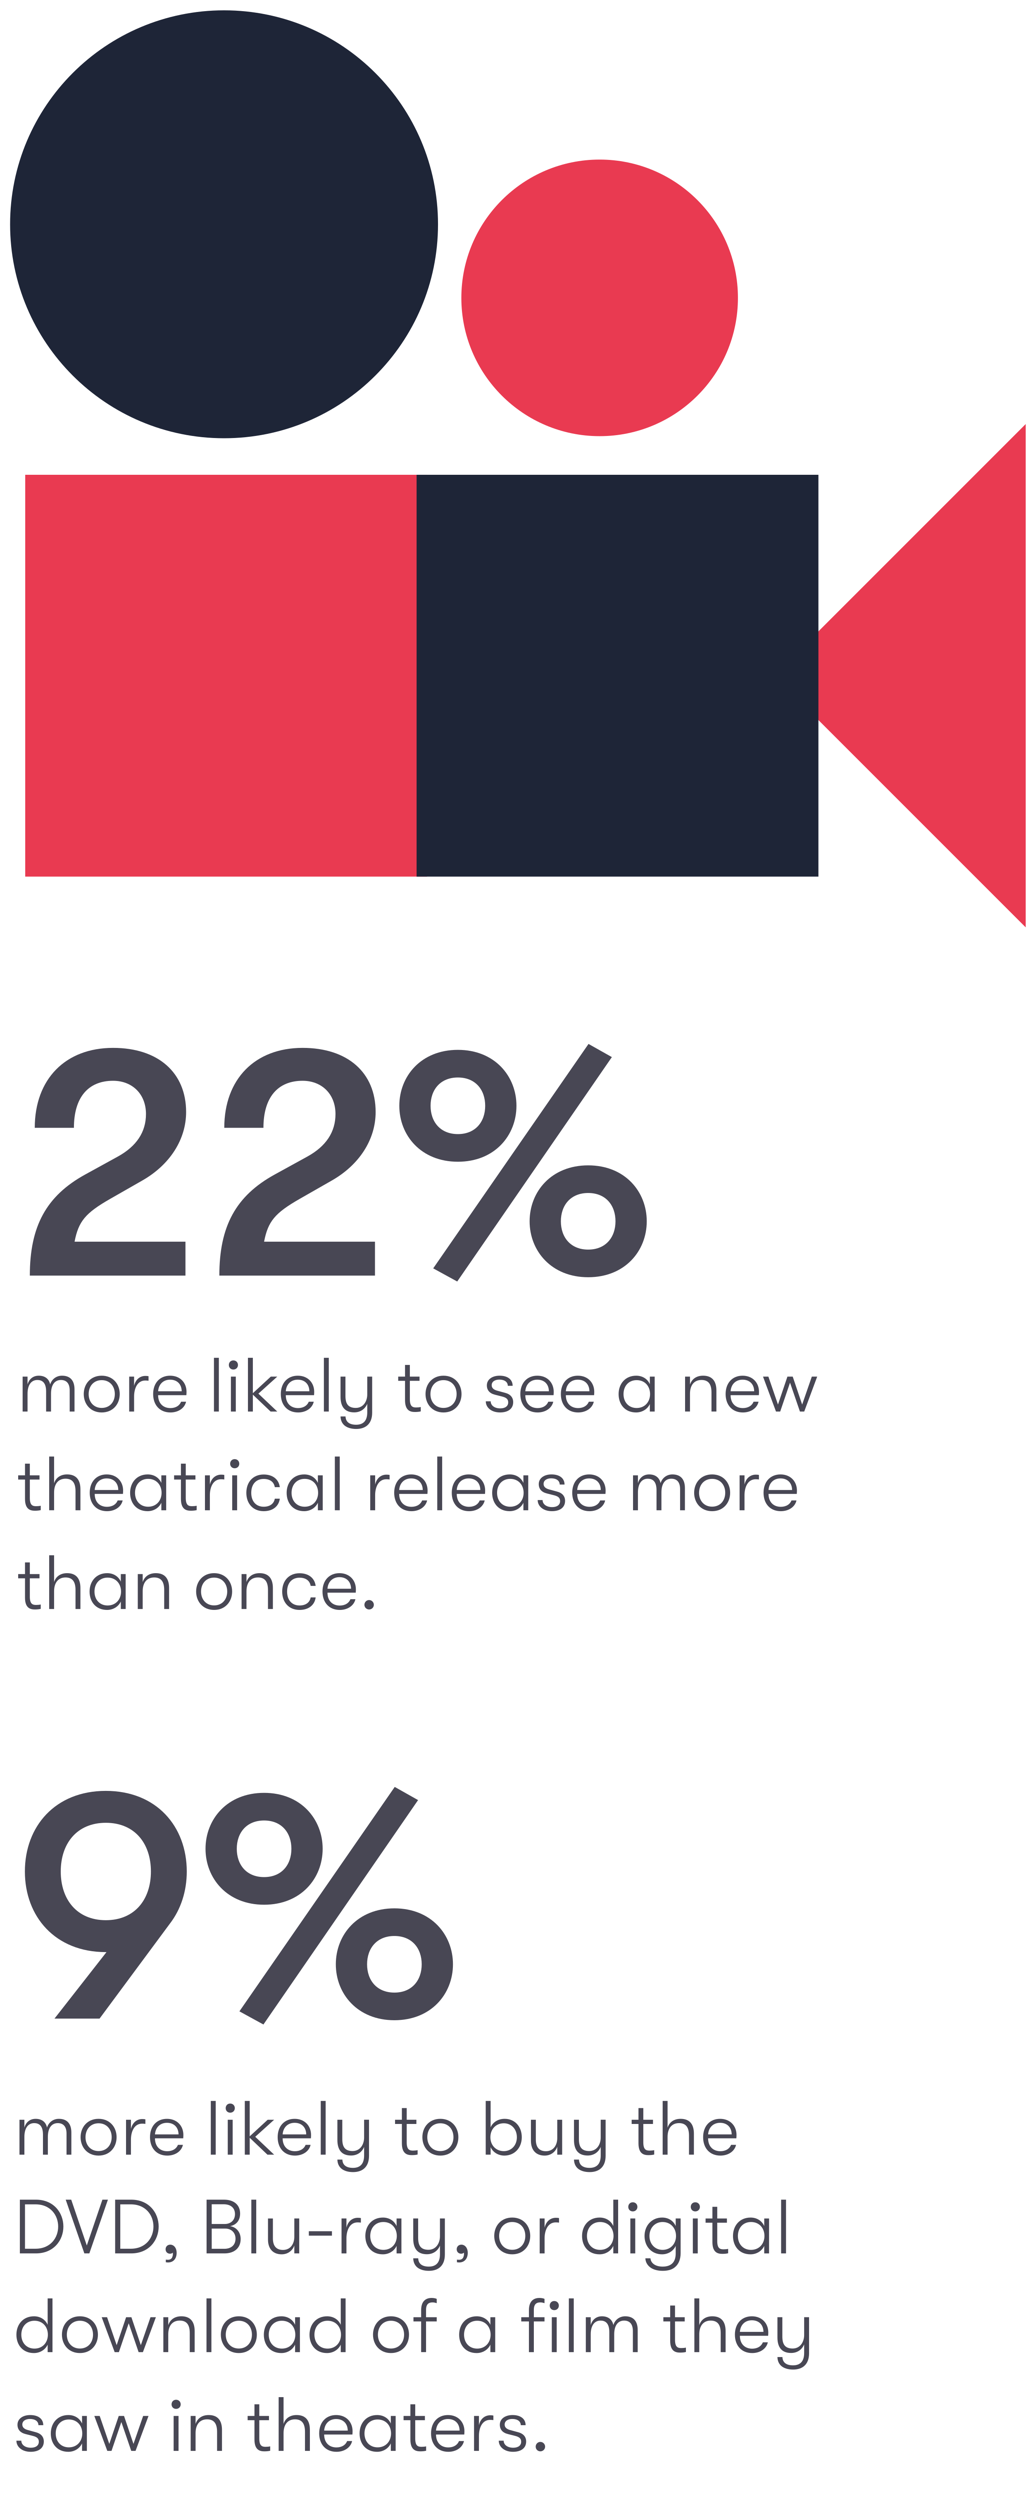 <?xml version="1.0" encoding="UTF-8"?> <!-- Generator: Adobe Illustrator 23.0.2, SVG Export Plug-In . SVG Version: 6.00 Build 0) --> <svg xmlns="http://www.w3.org/2000/svg" xmlns:xlink="http://www.w3.org/1999/xlink" id="Layer_1" x="0px" y="0px" viewBox="0 0 200 484" style="enable-background:new 0 0 200 484;" xml:space="preserve"> <style type="text/css"> .st0{fill:none;} .st1{fill:#DE4A19;} .st2{fill:#ED7128;} .st3{fill:#1E2537;} .st4{fill:#484754;} .st5{fill:#E93A51;} .st6{fill:#E85F9C;} .st7{fill:#D42D8C;} .st8{fill:#18B6DF;} .st9{fill:#DEE3EB;} .st10{fill:#FFFFFF;} .st11{fill:none;stroke:#DEE3EB;stroke-width:0.881;} .st12{fill:#0082AF;} .st13{fill:#C31E4F;} .st14{fill:#2C9F5B;} .st15{fill:#027F38;} .st16{clip-path:url(#SVGID_2_);fill:#E93A51;} .st17{clip-path:url(#SVGID_2_);fill:#ED7128;} .st18{clip-path:url(#SVGID_2_);fill:#2C9F5B;} .st19{clip-path:url(#SVGID_2_);fill:#18B6DF;} .st20{clip-path:url(#SVGID_2_);fill:#8A79B5;} .st21{clip-path:url(#SVGID_2_);fill:#E85F9C;} .st22{clip-path:url(#SVGID_4_);fill:#ED7128;} .st23{clip-path:url(#SVGID_6_);fill:#1E2537;} .st24{clip-path:url(#SVGID_8_);fill:#E85F9C;} </style> <g> <path class="st4" d="M4.381,266.511h0.951v1.516c0.223-0.833,0.906-1.694,2.169-1.694 c1.145,0,1.978,0.564,2.215,1.694c0.268-0.937,1.13-1.694,2.289-1.694 c1.59,0,2.422,0.936,2.422,2.66v4.28h-0.936v-4.087c0-1.457-0.714-2.021-1.694-2.021 c-1.219,0-1.918,0.981-1.918,2.646v3.463H8.928v-3.894c0-1.798-0.847-2.214-1.693-2.214 c-1.264,0-1.902,1.085-1.902,2.646v3.463H4.381V266.511z"></path> <path class="st4" d="M16.213,269.885c0-1.962,1.337-3.552,3.478-3.552c2.155,0,3.492,1.59,3.492,3.552 c0,1.977-1.337,3.567-3.492,3.567C17.55,273.452,16.213,271.861,16.213,269.885z M22.231,269.885 c0-1.501-0.951-2.69-2.541-2.69c-1.575,0-2.526,1.189-2.526,2.705c0,1.486,0.951,2.675,2.526,2.675 C21.28,272.575,22.231,271.386,22.231,269.885z"></path> <path class="st4" d="M25.012,266.511h0.951v1.783c0.312-1.337,1.234-1.917,2.186-1.917 c0.208,0,0.46,0.015,0.609,0.06v0.877c-0.208-0.03-0.401-0.045-0.64-0.045 c-1.561,0-2.155,1.605-2.155,3.077v2.928h-0.951V266.511z"></path> <path class="st4" d="M36.084,270.108h-5.469c0,1.531,0.922,2.497,2.378,2.497 c1.025,0,1.769-0.476,2.065-1.233h0.967c-0.268,1.233-1.486,2.081-3.032,2.081 c-2.036,0-3.344-1.412-3.344-3.567c0-2.155,1.322-3.552,3.284-3.552 c1.902,0,3.181,1.308,3.181,3.136C36.114,269.707,36.1,269.87,36.084,270.108z M35.178,269.35 c-0.015-1.337-0.847-2.244-2.244-2.244c-1.353,0-2.229,0.922-2.318,2.244H35.178z"></path> <path class="st4" d="M41.422,262.87h0.951v10.403h-0.951V262.87z"></path> <path class="st4" d="M44.305,264.267c0-0.505,0.356-0.892,0.877-0.892c0.52,0,0.892,0.386,0.892,0.892 c0,0.49-0.372,0.877-0.892,0.877C44.661,265.144,44.305,264.757,44.305,264.267z M44.705,266.511 h0.951v6.762h-0.951V266.511z"></path> <path class="st4" d="M50.026,269.811l3.656,3.463h-1.293l-3.433-3.27v3.27h-0.951v-10.403h0.951v6.851 l3.478-3.21h1.248L50.026,269.811z"></path> <path class="st4" d="M60.803,270.108h-5.469c0,1.531,0.922,2.497,2.378,2.497 c1.025,0,1.769-0.476,2.065-1.233h0.967c-0.268,1.233-1.486,2.081-3.032,2.081 c-2.036,0-3.344-1.412-3.344-3.567c0-2.155,1.322-3.552,3.284-3.552 c1.902,0,3.181,1.308,3.181,3.136C60.833,269.707,60.818,269.87,60.803,270.108z M59.896,269.35 c-0.015-1.337-0.847-2.244-2.244-2.244c-1.353,0-2.229,0.922-2.318,2.244H59.896z"></path> <path class="st4" d="M62.707,262.87h0.951v10.403h-0.951V262.87z"></path> <path class="st4" d="M72.056,266.511v6.985c0,1.1-0.327,1.932-0.951,2.467 c-0.521,0.446-1.249,0.684-2.141,0.684c-0.951,0-1.739-0.238-2.273-0.684 c-0.476-0.416-0.743-0.996-0.759-1.739h0.967c0.029,0.892,0.564,1.605,2.051,1.605 c1.353,0,2.155-0.728,2.155-2.393v-1.665c-0.372,0.921-1.234,1.665-2.527,1.665 c-1.872,0-2.646-1.159-2.646-3.002v-3.923h0.951v3.745c0,1.412,0.446,2.318,1.992,2.318 c1.516,0,2.229-1.337,2.229-2.601v-3.463H72.056z"></path> <path class="st4" d="M81.464,272.396v0.847c-0.253,0.074-0.698,0.119-1.1,0.119 c-0.848,0-1.947-0.193-1.947-2.289v-3.745h-1.322v-0.817h1.322v-2.259h0.937v2.259h1.873v0.817 h-1.873v3.552c0,1.412,0.521,1.605,1.204,1.605C80.825,272.486,81.241,272.456,81.464,272.396z"></path> <path class="st4" d="M82.386,269.885c0-1.962,1.337-3.552,3.478-3.552c2.155,0,3.492,1.59,3.492,3.552 c0,1.977-1.337,3.567-3.492,3.567C83.723,273.452,82.386,271.861,82.386,269.885z M88.404,269.885 c0-1.501-0.951-2.69-2.541-2.69c-1.575,0-2.526,1.189-2.526,2.705c0,1.486,0.951,2.675,2.526,2.675 C87.453,272.575,88.404,271.386,88.404,269.885z"></path> <path class="st4" d="M94.054,271.297h0.951c0,0.743,0.669,1.367,1.857,1.367 c0.922,0,1.531-0.416,1.531-1.159c0-0.535-0.253-0.907-1.145-1.129l-1.412-0.357 c-1.07-0.268-1.575-0.906-1.575-1.813c0-1.145,1.04-1.873,2.467-1.873 c1.561,0,2.526,0.743,2.526,1.961h-0.936c-0.016-0.743-0.625-1.204-1.65-1.204 c-0.817,0-1.471,0.372-1.471,1.085c0,0.49,0.312,0.877,1.144,1.085l1.427,0.386 c1.056,0.268,1.591,0.907,1.591,1.813c0,1.293-1.011,1.991-2.542,1.991 C95.123,273.452,94.054,272.486,94.054,271.297z"></path> <path class="st4" d="M107.176,270.108h-5.469c0,1.531,0.922,2.497,2.378,2.497 c1.025,0,1.769-0.476,2.065-1.233h0.967c-0.268,1.233-1.486,2.081-3.032,2.081 c-2.036,0-3.344-1.412-3.344-3.567c0-2.155,1.322-3.552,3.284-3.552 c1.902,0,3.181,1.308,3.181,3.136C107.206,269.707,107.191,269.87,107.176,270.108z M106.27,269.35 c-0.015-1.337-0.847-2.244-2.244-2.244c-1.353,0-2.229,0.922-2.318,2.244H106.27z"></path> <path class="st4" d="M115.024,270.108h-5.469c0,1.531,0.922,2.497,2.378,2.497 c1.025,0,1.769-0.476,2.065-1.233h0.967c-0.268,1.233-1.486,2.081-3.032,2.081 c-2.036,0-3.344-1.412-3.344-3.567c0-2.155,1.322-3.552,3.284-3.552 c1.902,0,3.181,1.308,3.181,3.136C115.055,269.707,115.04,269.87,115.024,270.108z M114.118,269.35 c-0.015-1.337-0.847-2.244-2.244-2.244c-1.353,0-2.229,0.922-2.318,2.244H114.118z"></path> <path class="st4" d="M119.768,269.9c0-2.006,1.308-3.567,3.403-3.567c1.248,0,2.214,0.654,2.646,1.649 v-1.471h0.937v6.762h-0.937v-1.457c-0.432,0.966-1.457,1.635-2.66,1.635 C121.016,273.452,119.768,271.906,119.768,269.9z M125.86,269.9c0-1.472-0.951-2.705-2.601-2.705 c-1.561,0-2.541,1.159-2.541,2.705c0,1.531,0.98,2.69,2.541,2.69 C124.909,272.59,125.86,271.341,125.86,269.9z"></path> <path class="st4" d="M132.639,266.511h0.951v1.545c0.327-1.01,1.175-1.724,2.542-1.724 c1.709,0,2.571,1.01,2.571,2.868v4.072h-0.951v-3.701c0-1.605-0.609-2.408-1.933-2.408 c-1.501,0-2.229,1.1-2.229,2.66v3.448h-0.951V266.511z"></path> <path class="st4" d="M146.922,270.108h-5.469c0,1.531,0.922,2.497,2.378,2.497 c1.025,0,1.769-0.476,2.065-1.233h0.967c-0.268,1.233-1.486,2.081-3.032,2.081 c-2.036,0-3.344-1.412-3.344-3.567c0-2.155,1.322-3.552,3.284-3.552 c1.902,0,3.181,1.308,3.181,3.136C146.952,269.707,146.938,269.87,146.922,270.108z M146.016,269.35 c-0.015-1.337-0.847-2.244-2.244-2.244c-1.353,0-2.229,0.922-2.318,2.244H146.016z"></path> <path class="st4" d="M147.727,266.511h1.041l1.857,5.41l1.828-5.41h1.025l1.828,5.41l1.872-5.41 h1.041l-2.512,6.762H154.875l-1.917-5.588l-1.902,5.588h-0.817L147.727,266.511z"></path> </g> <g> <path class="st4" d="M7.888,291.511v0.847c-0.253,0.074-0.698,0.119-1.1,0.119 c-0.848,0-1.947-0.193-1.947-2.289v-3.745H3.519v-0.817h1.322v-2.259h0.937v2.259h1.873v0.817H5.777 v3.552c0,1.412,0.521,1.605,1.204,1.605C7.249,291.6,7.665,291.57,7.888,291.511z"></path> <path class="st4" d="M15.571,288.315v4.072h-0.951v-3.701c0-1.605-0.609-2.408-1.932-2.408 c-1.486,0-2.215,1.1-2.215,2.66v3.448H9.522v-10.403h0.951v5.187 c0.312-1.01,1.174-1.724,2.526-1.724C14.709,285.447,15.571,286.458,15.571,288.315z"></path> <path class="st4" d="M23.807,289.222h-5.469c0,1.531,0.922,2.497,2.378,2.497 c1.025,0,1.769-0.476,2.065-1.233h0.967c-0.268,1.233-1.486,2.081-3.032,2.081 c-2.036,0-3.344-1.412-3.344-3.567c0-2.155,1.322-3.552,3.284-3.552 c1.902,0,3.181,1.308,3.181,3.136C23.837,288.821,23.822,288.984,23.807,289.222z M22.9,288.464 c-0.015-1.337-0.847-2.244-2.244-2.244c-1.353,0-2.229,0.922-2.318,2.244H22.9z"></path> <path class="st4" d="M25.19,289.014c0-2.006,1.308-3.567,3.403-3.567c1.248,0,2.214,0.654,2.646,1.649 v-1.471h0.937v6.762h-0.937v-1.457c-0.432,0.966-1.457,1.635-2.66,1.635 C26.438,292.566,25.19,291.021,25.19,289.014z M31.283,289.014c0-1.472-0.951-2.705-2.601-2.705 c-1.561,0-2.541,1.159-2.541,2.705c0,1.531,0.98,2.69,2.541,2.69 C30.332,291.704,31.283,290.456,31.283,289.014z"></path> <path class="st4" d="M38.076,291.511v0.847c-0.253,0.074-0.698,0.119-1.1,0.119 c-0.848,0-1.947-0.193-1.947-2.289v-3.745h-1.322v-0.817h1.322v-2.259h0.937v2.259h1.873v0.817 h-1.873v3.552c0,1.412,0.521,1.605,1.204,1.605C37.438,291.6,37.854,291.57,38.076,291.511z"></path> <path class="st4" d="M39.682,285.625h0.951v1.783c0.312-1.337,1.234-1.917,2.186-1.917 c0.208,0,0.46,0.015,0.609,0.06v0.877c-0.208-0.03-0.401-0.045-0.64-0.045 c-1.561,0-2.155,1.605-2.155,3.077v2.928h-0.951V285.625z"></path> <path class="st4" d="M44.558,283.381c0-0.505,0.356-0.892,0.876-0.892c0.521,0,0.893,0.386,0.893,0.892 c0,0.49-0.372,0.877-0.893,0.877C44.914,284.258,44.558,283.872,44.558,283.381z M44.959,285.625 h0.951v6.762h-0.951V285.625z"></path> <path class="st4" d="M47.693,289.014c0-2.096,1.308-3.552,3.358-3.552c1.783,0,2.942,0.966,3.121,2.452 h-0.966c-0.179-1.04-0.966-1.59-2.155-1.59c-1.486,0-2.407,1.04-2.407,2.69 c0,1.635,0.921,2.69,2.407,2.69c1.189,0,1.977-0.565,2.155-1.561h0.966 c-0.179,1.457-1.338,2.422-3.121,2.422C49.001,292.566,47.693,291.109,47.693,289.014z"></path> <path class="st4" d="M55.497,289.014c0-2.006,1.308-3.567,3.403-3.567c1.248,0,2.214,0.654,2.646,1.649 v-1.471h0.937v6.762H61.546v-1.457c-0.432,0.966-1.457,1.635-2.66,1.635 C56.745,292.566,55.497,291.021,55.497,289.014z M61.59,289.014c0-1.472-0.951-2.705-2.601-2.705 c-1.561,0-2.541,1.159-2.541,2.705c0,1.531,0.98,2.69,2.541,2.69 C60.639,291.704,61.59,290.456,61.59,289.014z"></path> <path class="st4" d="M64.83,281.984h0.951v10.403h-0.951V281.984z"></path> <path class="st4" d="M71.682,285.625h0.951v1.783c0.312-1.337,1.234-1.917,2.186-1.917 c0.208,0,0.46,0.015,0.609,0.06v0.877c-0.208-0.03-0.401-0.045-0.64-0.045 c-1.561,0-2.155,1.605-2.155,3.077v2.928h-0.951V285.625z"></path> <path class="st4" d="M82.755,289.222h-5.469c0,1.531,0.922,2.497,2.378,2.497 c1.025,0,1.769-0.476,2.065-1.233h0.967c-0.268,1.233-1.486,2.081-3.032,2.081 c-2.036,0-3.344-1.412-3.344-3.567c0-2.155,1.322-3.552,3.284-3.552 c1.902,0,3.181,1.308,3.181,3.136C82.785,288.821,82.771,288.984,82.755,289.222z M81.849,288.464 c-0.015-1.337-0.847-2.244-2.244-2.244c-1.353,0-2.229,0.922-2.318,2.244H81.849z"></path> <path class="st4" d="M84.658,281.984h0.951v10.403H84.658V281.984z"></path> <path class="st4" d="M93.902,289.222h-5.469c0,1.531,0.922,2.497,2.378,2.497 c1.025,0,1.769-0.476,2.065-1.233h0.967c-0.268,1.233-1.486,2.081-3.032,2.081 c-2.036,0-3.344-1.412-3.344-3.567c0-2.155,1.322-3.552,3.284-3.552 c1.902,0,3.181,1.308,3.181,3.136C93.933,288.821,93.918,288.984,93.902,289.222z M92.996,288.464 c-0.015-1.337-0.847-2.244-2.244-2.244c-1.353,0-2.229,0.922-2.318,2.244H92.996z"></path> <path class="st4" d="M95.287,289.014c0-2.006,1.308-3.567,3.403-3.567c1.248,0,2.214,0.654,2.646,1.649 v-1.471h0.937v6.762h-0.937v-1.457c-0.432,0.966-1.457,1.635-2.66,1.635 C96.535,292.566,95.287,291.021,95.287,289.014z M101.38,289.014c0-1.472-0.951-2.705-2.601-2.705 c-1.561,0-2.541,1.159-2.541,2.705c0,1.531,0.98,2.69,2.541,2.69 C100.429,291.704,101.38,290.456,101.38,289.014z"></path> <path class="st4" d="M104.101,290.411h0.951c0,0.743,0.669,1.367,1.857,1.367 c0.922,0,1.531-0.416,1.531-1.159c0-0.535-0.253-0.907-1.145-1.129l-1.412-0.357 c-1.07-0.268-1.575-0.906-1.575-1.813c0-1.145,1.04-1.873,2.467-1.873 c1.561,0,2.526,0.743,2.526,1.961h-0.936c-0.016-0.743-0.625-1.204-1.65-1.204 c-0.817,0-1.471,0.372-1.471,1.085c0,0.49,0.312,0.877,1.144,1.085l1.427,0.386 c1.056,0.268,1.591,0.907,1.591,1.813c0,1.293-1.011,1.991-2.542,1.991 C105.17,292.566,104.101,291.6,104.101,290.411z"></path> <path class="st4" d="M117.224,289.222h-5.469c0,1.531,0.922,2.497,2.378,2.497 c1.025,0,1.769-0.476,2.065-1.233h0.967c-0.268,1.233-1.486,2.081-3.032,2.081 c-2.036,0-3.344-1.412-3.344-3.567c0-2.155,1.322-3.552,3.284-3.552 c1.902,0,3.181,1.308,3.181,3.136C117.254,288.821,117.239,288.984,117.224,289.222z M116.317,288.464 c-0.015-1.337-0.847-2.244-2.244-2.244c-1.353,0-2.229,0.922-2.318,2.244H116.317z"></path> <path class="st4" d="M122.561,285.625h0.951v1.516c0.224-0.833,0.907-1.694,2.17-1.694 c1.145,0,1.978,0.564,2.215,1.694c0.268-0.937,1.13-1.694,2.289-1.694 c1.59,0,2.422,0.936,2.422,2.66v4.28h-0.936v-4.087c0-1.457-0.714-2.021-1.694-2.021 c-1.219,0-1.918,0.981-1.918,2.646v3.463h-0.951v-3.894c0-1.798-0.847-2.214-1.694-2.214 c-1.263,0-1.902,1.085-1.902,2.646v3.463h-0.951V285.625z"></path> <path class="st4" d="M134.394,288.999c0-1.962,1.337-3.552,3.478-3.552c2.155,0,3.492,1.59,3.492,3.552 c0,1.977-1.337,3.567-3.492,3.567C135.73,292.566,134.394,290.976,134.394,288.999z M140.412,288.999 c0-1.501-0.951-2.69-2.541-2.69c-1.575,0-2.526,1.189-2.526,2.705c0,1.486,0.951,2.675,2.526,2.675 C139.461,291.689,140.412,290.5,140.412,288.999z"></path> <path class="st4" d="M143.193,285.625h0.951v1.783c0.312-1.337,1.233-1.917,2.185-1.917 c0.208,0,0.46,0.015,0.609,0.06v0.877c-0.208-0.03-0.401-0.045-0.64-0.045 c-1.561,0-2.154,1.605-2.154,3.077v2.928h-0.951V285.625z"></path> <path class="st4" d="M154.265,289.222h-5.469c0,1.531,0.922,2.497,2.378,2.497 c1.025,0,1.769-0.476,2.065-1.233h0.967c-0.268,1.233-1.486,2.081-3.032,2.081 c-2.036,0-3.344-1.412-3.344-3.567c0-2.155,1.322-3.552,3.284-3.552 c1.902,0,3.181,1.308,3.181,3.136C154.295,288.821,154.28,288.984,154.265,289.222z M153.358,288.464 c-0.015-1.337-0.847-2.244-2.244-2.244c-1.353,0-2.229,0.922-2.318,2.244H153.358z"></path> </g> <g> <path class="st4" d="M7.888,310.628v0.847c-0.253,0.074-0.698,0.119-1.1,0.119 c-0.848,0-1.947-0.193-1.947-2.289v-3.745H3.519v-0.817h1.322v-2.259h0.937v2.259h1.873v0.817H5.777 v3.552c0,1.412,0.521,1.605,1.204,1.605C7.249,310.717,7.665,310.688,7.888,310.628z"></path> <path class="st4" d="M15.571,307.433v4.072h-0.951v-3.701c0-1.605-0.609-2.408-1.932-2.408 c-1.486,0-2.215,1.1-2.215,2.66v3.448H9.522v-10.403h0.951v5.187 c0.312-1.01,1.174-1.724,2.526-1.724C14.709,304.564,15.571,305.575,15.571,307.433z"></path> <path class="st4" d="M17.342,308.131c0-2.006,1.308-3.567,3.403-3.567c1.248,0,2.214,0.654,2.646,1.649 v-1.471h0.937v6.762h-0.937v-1.457c-0.432,0.966-1.457,1.635-2.66,1.635 C18.59,311.683,17.342,310.138,17.342,308.131z M23.435,308.131c0-1.472-0.951-2.705-2.601-2.705 c-1.561,0-2.541,1.159-2.541,2.705c0,1.531,0.98,2.69,2.541,2.69 C22.483,310.821,23.435,309.573,23.435,308.131z"></path> <path class="st4" d="M26.676,304.743h0.951v1.545c0.327-1.01,1.175-1.724,2.542-1.724 c1.709,0,2.571,1.01,2.571,2.868v4.072h-0.951v-3.701c0-1.605-0.609-2.408-1.933-2.408 c-1.501,0-2.229,1.1-2.229,2.66v3.448h-0.951V304.743z"></path> <path class="st4" d="M37.973,308.116c0-1.962,1.337-3.552,3.478-3.552c2.155,0,3.492,1.59,3.492,3.552 c0,1.977-1.337,3.567-3.492,3.567C39.31,311.683,37.973,310.093,37.973,308.116z M43.991,308.116 c0-1.501-0.951-2.69-2.541-2.69c-1.575,0-2.526,1.189-2.526,2.705c0,1.486,0.951,2.675,2.526,2.675 C43.04,310.806,43.991,309.617,43.991,308.116z"></path> <path class="st4" d="M46.771,304.743h0.951v1.545c0.326-1.01,1.174-1.724,2.541-1.724 c1.709,0,2.571,1.01,2.571,2.868v4.072h-0.951v-3.701c0-1.605-0.609-2.408-1.933-2.408 c-1.501,0-2.229,1.1-2.229,2.66v3.448h-0.951V304.743z"></path> <path class="st4" d="M54.635,308.131c0-2.096,1.308-3.552,3.358-3.552c1.783,0,2.942,0.966,3.121,2.452 h-0.966c-0.179-1.04-0.966-1.59-2.155-1.59c-1.486,0-2.407,1.04-2.407,2.69 c0,1.635,0.921,2.69,2.407,2.69c1.189,0,1.977-0.565,2.155-1.561h0.966 c-0.179,1.457-1.338,2.422-3.121,2.422C55.942,311.683,54.635,310.227,54.635,308.131z"></path> <path class="st4" d="M68.873,308.339H63.404c0,1.531,0.922,2.497,2.378,2.497 c1.025,0,1.769-0.476,2.065-1.233h0.967c-0.268,1.233-1.486,2.081-3.032,2.081 c-2.036,0-3.344-1.412-3.344-3.567c0-2.155,1.322-3.552,3.284-3.552 c1.902,0,3.181,1.308,3.181,3.136C68.903,307.938,68.889,308.102,68.873,308.339z M67.967,307.581 c-0.015-1.337-0.847-2.244-2.244-2.244c-1.353,0-2.229,0.922-2.318,2.244H67.967z"></path> <path class="st4" d="M70.555,310.688c0-0.505,0.4-0.921,0.906-0.921c0.505,0,0.921,0.416,0.921,0.921 s-0.416,0.907-0.921,0.907C70.955,311.594,70.555,311.193,70.555,310.688z"></path> </g> <g> <path class="st4" d="M3.771,410.383h0.951v1.516c0.223-0.832,0.906-1.694,2.169-1.694 c1.145,0,1.978,0.564,2.215,1.694c0.268-0.937,1.13-1.694,2.289-1.694 c1.59,0,2.422,0.937,2.422,2.66v4.28h-0.936v-4.087c0-1.456-0.714-2.021-1.694-2.021 c-1.219,0-1.918,0.981-1.918,2.646v3.463H8.318V413.25c0-1.798-0.847-2.214-1.693-2.214 c-1.264,0-1.902,1.085-1.902,2.646v3.463H3.771V410.383z"></path> <path class="st4" d="M15.604,413.756c0-1.962,1.337-3.552,3.478-3.552c2.155,0,3.492,1.59,3.492,3.552 c0,1.977-1.337,3.566-3.492,3.566C16.94,417.322,15.604,415.732,15.604,413.756z M21.622,413.756 c0-1.501-0.951-2.689-2.541-2.689c-1.575,0-2.526,1.188-2.526,2.705c0,1.485,0.951,2.674,2.526,2.674 C20.671,416.445,21.622,415.257,21.622,413.756z"></path> <path class="st4" d="M24.402,410.383h0.951v1.783c0.312-1.338,1.234-1.918,2.186-1.918 c0.208,0,0.46,0.016,0.609,0.061v0.877c-0.208-0.03-0.401-0.045-0.64-0.045 c-1.561,0-2.155,1.604-2.155,3.076v2.928h-0.951V410.383z"></path> <path class="st4" d="M35.475,413.979h-5.469c0,1.531,0.922,2.497,2.378,2.497 c1.025,0,1.769-0.476,2.065-1.233h0.967c-0.268,1.233-1.486,2.08-3.032,2.08 c-2.036,0-3.344-1.411-3.344-3.566c0-2.154,1.322-3.552,3.284-3.552c1.902,0,3.181,1.308,3.181,3.136 C35.505,413.578,35.49,413.741,35.475,413.979z M34.568,413.221c-0.015-1.338-0.847-2.244-2.244-2.244 c-1.353,0-2.229,0.922-2.318,2.244H34.568z"></path> <path class="st4" d="M40.812,406.741h0.951v10.403H40.812V406.741z"></path> <path class="st4" d="M43.695,408.139c0-0.506,0.356-0.893,0.877-0.893c0.52,0,0.892,0.387,0.892,0.893 c0,0.49-0.372,0.877-0.892,0.877C44.052,409.016,43.695,408.629,43.695,408.139z M44.096,410.383h0.951 v6.762H44.096V410.383z"></path> <path class="st4" d="M49.417,413.682l3.656,3.463h-1.293l-3.433-3.27v3.27h-0.951v-10.403h0.951v6.851 l3.478-3.209h1.248L49.417,413.682z"></path> <path class="st4" d="M60.193,413.979h-5.469c0,1.531,0.922,2.497,2.378,2.497 c1.025,0,1.769-0.476,2.065-1.233h0.967c-0.268,1.233-1.486,2.08-3.032,2.08 c-2.036,0-3.344-1.411-3.344-3.566c0-2.154,1.322-3.552,3.284-3.552c1.902,0,3.181,1.308,3.181,3.136 C60.224,413.578,60.209,413.741,60.193,413.979z M59.287,413.221c-0.015-1.338-0.847-2.244-2.244-2.244 c-1.353,0-2.229,0.922-2.318,2.244H59.287z"></path> <path class="st4" d="M62.098,406.741h0.951v10.403h-0.951V406.741z"></path> <path class="st4" d="M71.446,410.383v6.984c0,1.1-0.327,1.932-0.951,2.467 c-0.521,0.446-1.249,0.684-2.141,0.684c-0.951,0-1.739-0.237-2.273-0.684 c-0.476-0.416-0.743-0.995-0.759-1.738h0.967c0.029,0.892,0.564,1.605,2.051,1.605 c1.353,0,2.155-0.729,2.155-2.393v-1.665c-0.372,0.921-1.234,1.665-2.527,1.665 c-1.872,0-2.646-1.16-2.646-3.003v-3.923h0.951v3.744c0,1.412,0.446,2.318,1.992,2.318 c1.516,0,2.229-1.337,2.229-2.6v-3.463H71.446z"></path> <path class="st4" d="M80.854,416.268v0.848c-0.253,0.074-0.698,0.119-1.1,0.119 c-0.848,0-1.947-0.193-1.947-2.289v-3.746h-1.322v-0.816h1.322v-2.26h0.937v2.26h1.873v0.816 h-1.873v3.553c0,1.412,0.521,1.605,1.204,1.605C80.216,416.357,80.632,416.327,80.854,416.268z"></path> <path class="st4" d="M81.776,413.756c0-1.962,1.337-3.552,3.478-3.552c2.155,0,3.492,1.59,3.492,3.552 c0,1.977-1.337,3.566-3.492,3.566C83.113,417.322,81.776,415.732,81.776,413.756z M87.795,413.756 c0-1.501-0.951-2.689-2.541-2.689c-1.575,0-2.526,1.188-2.526,2.705c0,1.485,0.951,2.674,2.526,2.674 C86.844,416.445,87.795,415.257,87.795,413.756z"></path> <path class="st4" d="M101.023,413.771c0,2.065-1.411,3.551-3.373,3.551c-1.189,0-2.215-0.639-2.66-1.635 v1.457h-0.951v-10.403h0.951v5.112c0.445-1.025,1.485-1.649,2.72-1.649 C99.656,410.204,101.023,411.676,101.023,413.771z M100.072,413.771c0-1.576-1.055-2.705-2.526-2.705 c-1.53,0-2.601,1.129-2.601,2.705c0,1.561,1.085,2.689,2.601,2.689 C99.018,416.461,100.072,415.332,100.072,413.771z"></path> <path class="st4" d="M102.793,414.455v-4.072h0.951v3.863c0,1.323,0.551,2.229,1.947,2.229 c1.575,0,2.199-1.337,2.199-2.512v-3.581h0.951v6.762h-0.951v-1.531 c-0.326,0.951-1.203,1.709-2.452,1.709C103.878,417.322,102.793,416.371,102.793,414.455z"></path> <path class="st4" d="M117.255,410.383v6.984c0,1.1-0.327,1.932-0.951,2.467 c-0.521,0.446-1.249,0.684-2.141,0.684c-0.951,0-1.739-0.237-2.273-0.684 c-0.476-0.416-0.743-0.995-0.759-1.738h0.967c0.029,0.892,0.564,1.605,2.051,1.605 c1.353,0,2.155-0.729,2.155-2.393v-1.665c-0.372,0.921-1.234,1.665-2.527,1.665 c-1.872,0-2.646-1.16-2.646-3.003v-3.923h0.951v3.744c0,1.412,0.446,2.318,1.992,2.318 c1.516,0,2.229-1.337,2.229-2.6v-3.463H117.255z"></path> <path class="st4" d="M126.663,416.268v0.848c-0.253,0.074-0.698,0.119-1.1,0.119 c-0.848,0-1.947-0.193-1.947-2.289v-3.746h-1.322v-0.816h1.322v-2.26h0.937v2.26h1.873v0.816 h-1.873v3.553c0,1.412,0.521,1.605,1.204,1.605C126.024,416.357,126.44,416.327,126.663,416.268z"></path> <path class="st4" d="M134.347,413.072v4.072h-0.951v-3.701c0-1.604-0.609-2.407-1.932-2.407 c-1.486,0-2.215,1.101-2.215,2.66v3.448h-0.951v-10.403h0.951v5.187 c0.312-1.01,1.174-1.724,2.526-1.724C133.484,410.204,134.347,411.215,134.347,413.072z"></path> <path class="st4" d="M142.567,413.979h-5.469c0,1.531,0.922,2.497,2.378,2.497 c1.025,0,1.769-0.476,2.065-1.233h0.967c-0.268,1.233-1.486,2.08-3.032,2.08 c-2.036,0-3.344-1.411-3.344-3.566c0-2.154,1.322-3.552,3.284-3.552c1.902,0,3.181,1.308,3.181,3.136 C142.598,413.578,142.583,413.741,142.567,413.979z M141.661,413.221 c-0.015-1.338-0.847-2.244-2.244-2.244c-1.353,0-2.229,0.922-2.318,2.244H141.661z"></path> </g> <g> <path class="st4" d="M3.846,425.855h3.105c3.448,0,5.321,2.541,5.321,5.201 c0,2.661-1.873,5.202-5.321,5.202H3.846V425.855z M6.877,435.353c2.913,0,4.385-2.126,4.385-4.296 s-1.472-4.295-4.385-4.295H4.841v8.591H6.877z"></path> <path class="st4" d="M12.72,425.855h1.069l3.018,8.872l3.017-8.872h1.07l-3.597,10.403h-0.966 L12.72,425.855z"></path> <path class="st4" d="M22.293,425.855h3.105c3.448,0,5.321,2.541,5.321,5.201 c0,2.661-1.873,5.202-5.321,5.202h-3.105V425.855z M25.324,435.353c2.913,0,4.385-2.126,4.385-4.296 s-1.472-4.295-4.385-4.295h-2.036v8.591H25.324z"></path> <path class="st4" d="M32.103,437.968v-0.505c0.148,0.015,0.238,0.029,0.446,0.029 c0.445,0,0.758-0.253,0.847-0.653c0.104-0.268,0.074-0.551,0.06-0.729 c-0.134,0.148-0.342,0.208-0.535,0.208c-0.476,0-0.861-0.327-0.861-0.862 c0-0.505,0.371-0.892,0.906-0.892c0.624,0,1.233,0.55,1.233,1.59c0,1.115-0.624,1.858-1.665,1.858 C32.43,438.013,32.236,437.998,32.103,437.968z"></path> <path class="st4" d="M46.594,433.479c0,1.724-1.219,2.779-3.136,2.779h-3.463v-10.403h3.373 c1.902,0,3.121,0.996,3.121,2.689c0,1.397-0.787,2.215-1.946,2.438 C45.672,431.146,46.594,432.053,46.594,433.479z M40.99,426.747v3.819h2.526 c1.159,0,1.978-0.729,1.978-1.917c0-1.204-0.833-1.902-2.17-1.902H40.99z M45.598,433.391 c0-1.174-0.847-1.933-1.947-1.933h-2.66v3.909h2.452C44.766,435.367,45.598,434.639,45.598,433.391z"></path> <path class="st4" d="M48.66,425.855h0.951v10.403h-0.951V425.855z"></path> <path class="st4" d="M51.886,433.568v-4.072h0.951v3.864c0,1.323,0.55,2.229,1.947,2.229 c1.575,0,2.199-1.338,2.199-2.512v-3.582h0.951v6.763H56.983v-1.531 c-0.326,0.951-1.203,1.71-2.452,1.71C52.971,436.438,51.886,435.486,51.886,433.568z"></path> <path class="st4" d="M59.793,431.964h4.474v0.861h-4.474V431.964z"></path> <path class="st4" d="M66.125,429.496h0.951v1.784c0.312-1.338,1.234-1.917,2.186-1.917 c0.208,0,0.46,0.015,0.609,0.059v0.877c-0.208-0.029-0.401-0.044-0.64-0.044 c-1.561,0-2.155,1.604-2.155,3.076v2.928H66.125V429.496z"></path> <path class="st4" d="M70.733,432.885c0-2.006,1.308-3.566,3.403-3.566c1.248,0,2.214,0.653,2.646,1.649 v-1.472h0.937v6.763h-0.937v-1.456c-0.432,0.966-1.457,1.635-2.66,1.635 C71.981,436.438,70.733,434.892,70.733,432.885z M76.826,432.885c0-1.471-0.951-2.704-2.601-2.704 c-1.561,0-2.541,1.159-2.541,2.704c0,1.531,0.98,2.69,2.541,2.69 C75.875,435.575,76.826,434.327,76.826,432.885z"></path> <path class="st4" d="M86.131,429.496v6.985c0,1.1-0.327,1.933-0.951,2.468 c-0.521,0.445-1.249,0.684-2.141,0.684c-0.951,0-1.739-0.238-2.273-0.684 c-0.476-0.417-0.743-0.996-0.759-1.739h0.967c0.029,0.892,0.564,1.605,2.051,1.605 c1.353,0,2.155-0.729,2.155-2.394v-1.664c-0.372,0.921-1.234,1.664-2.527,1.664 c-1.872,0-2.646-1.159-2.646-3.002v-3.924h0.951v3.746c0,1.411,0.446,2.318,1.992,2.318 c1.516,0,2.229-1.338,2.229-2.602v-3.463H86.131z"></path> <path class="st4" d="M88.465,437.968v-0.505c0.148,0.015,0.238,0.029,0.446,0.029 c0.445,0,0.758-0.253,0.847-0.653c0.104-0.268,0.074-0.551,0.06-0.729 c-0.134,0.148-0.342,0.208-0.535,0.208c-0.476,0-0.862-0.327-0.862-0.862 c0-0.505,0.372-0.892,0.907-0.892c0.624,0,1.233,0.55,1.233,1.59c0,1.115-0.624,1.858-1.664,1.858 C88.792,438.013,88.599,437.998,88.465,437.968z"></path> <path class="st4" d="M95.688,432.87c0-1.962,1.337-3.552,3.478-3.552c2.155,0,3.492,1.59,3.492,3.552 c0,1.977-1.337,3.567-3.492,3.567C97.025,436.438,95.688,434.847,95.688,432.87z M101.707,432.87 c0-1.501-0.951-2.689-2.541-2.689c-1.575,0-2.526,1.188-2.526,2.704c0,1.486,0.951,2.676,2.526,2.676 C100.756,435.561,101.707,434.371,101.707,432.87z"></path> <path class="st4" d="M104.488,429.496h0.951v1.784c0.312-1.338,1.233-1.917,2.185-1.917 c0.208,0,0.46,0.015,0.609,0.059v0.877c-0.208-0.029-0.401-0.044-0.64-0.044 c-1.561,0-2.154,1.604-2.154,3.076v2.928h-0.951V429.496z"></path> <path class="st4" d="M119.678,425.855v10.403h-0.937v-1.456c-0.432,0.966-1.457,1.635-2.66,1.635 c-2.141,0-3.389-1.546-3.389-3.553c0-2.006,1.308-3.566,3.403-3.566c1.248,0,2.214,0.653,2.646,1.649 v-5.112H119.678z M118.785,432.885c0-1.471-0.951-2.704-2.601-2.704c-1.561,0-2.541,1.159-2.541,2.704 c0,1.531,0.98,2.69,2.541,2.69C117.834,435.575,118.785,434.327,118.785,432.885z"></path> <path class="st4" d="M121.641,427.252c0-0.505,0.356-0.892,0.877-0.892c0.52,0,0.892,0.387,0.892,0.892 c0,0.491-0.372,0.877-0.892,0.877C121.997,428.129,121.641,427.743,121.641,427.252z M122.041,429.496 h0.951v6.763h-0.951V429.496z"></path> <path class="st4" d="M131.776,429.496v6.718c0,1.219-0.401,2.17-1.145,2.75 c-0.565,0.461-1.353,0.669-2.334,0.669c-0.951,0-1.828-0.224-2.422-0.684 c-0.565-0.432-0.907-1.056-0.922-1.739h0.981c0.074,0.877,0.861,1.605,2.362,1.605 c1.65,0,2.527-0.848,2.527-2.542v-1.471c-0.446,1.01-1.486,1.635-2.646,1.635 c-2.036,0-3.389-1.546-3.389-3.553c0-2.021,1.412-3.566,3.403-3.566c1.204,0,2.185,0.609,2.631,1.649 v-1.472H131.776z M130.884,432.885c0-1.516-1.025-2.704-2.601-2.704c-1.486,0-2.541,1.144-2.541,2.704 c0,1.546,1.055,2.69,2.541,2.69C129.844,435.575,130.884,434.386,130.884,432.885z"></path> <path class="st4" d="M133.739,427.252c0-0.505,0.356-0.892,0.876-0.892c0.521,0,0.893,0.387,0.893,0.892 c0,0.491-0.372,0.877-0.893,0.877C134.096,428.129,133.739,427.743,133.739,427.252z M134.141,429.496 h0.951v6.763h-0.951V429.496z"></path> <path class="st4" d="M140.977,435.382v0.848c-0.253,0.074-0.698,0.118-1.1,0.118 c-0.848,0-1.947-0.193-1.947-2.288v-3.745h-1.322v-0.818h1.322v-2.259h0.937v2.259h1.873v0.818 h-1.873v3.552c0,1.412,0.521,1.604,1.204,1.604C140.338,435.471,140.754,435.441,140.977,435.382z"></path> <path class="st4" d="M141.913,432.885c0-2.006,1.308-3.566,3.403-3.566c1.248,0,2.214,0.653,2.646,1.649 v-1.472h0.937v6.763h-0.937v-1.456c-0.432,0.966-1.457,1.635-2.66,1.635 C143.161,436.438,141.913,434.892,141.913,432.885z M148.006,432.885c0-1.471-0.951-2.704-2.601-2.704 c-1.561,0-2.541,1.159-2.541,2.704c0,1.531,0.98,2.69,2.541,2.69 C147.055,435.575,148.006,434.327,148.006,432.885z"></path> <path class="st4" d="M151.232,425.855h0.951v10.403h-0.951V425.855z"></path> </g> <g> <path class="st4" d="M10.162,444.971v10.403H9.226v-1.456c-0.432,0.966-1.457,1.635-2.66,1.635 c-2.141,0-3.389-1.546-3.389-3.553c0-2.006,1.308-3.566,3.403-3.566c1.248,0,2.214,0.653,2.646,1.649 v-5.112H10.162z M9.27,452c0-1.471-0.951-2.704-2.601-2.704c-1.561,0-2.541,1.159-2.541,2.704 c0,1.531,0.98,2.69,2.541,2.69C8.318,454.69,9.27,453.442,9.27,452z"></path> <path class="st4" d="M11.991,451.985c0-1.962,1.337-3.552,3.478-3.552c2.155,0,3.492,1.59,3.492,3.552 c0,1.977-1.337,3.567-3.492,3.567C13.328,455.553,11.991,453.962,11.991,451.985z M18.01,451.985 c0-1.501-0.951-2.689-2.541-2.689c-1.575,0-2.526,1.188-2.526,2.704c0,1.486,0.951,2.676,2.526,2.676 C17.059,454.676,18.01,453.486,18.01,451.985z"></path> <path class="st4" d="M19.689,448.611h1.041l1.857,5.41l1.828-5.41h1.025l1.828,5.41l1.872-5.41 h1.041l-2.512,6.763h-0.833l-1.917-5.588l-1.902,5.588h-0.817L19.689,448.611z"></path> <path class="st4" d="M31.625,448.611h0.951v1.546c0.327-1.011,1.175-1.724,2.542-1.724 c1.709,0,2.571,1.011,2.571,2.868v4.072h-0.951v-3.7c0-1.605-0.609-2.408-1.933-2.408 c-1.501,0-2.229,1.1-2.229,2.66v3.448H31.625V448.611z"></path> <path class="st4" d="M39.979,444.971h0.951v10.403h-0.951V444.971z"></path> <path class="st4" d="M42.758,451.985c0-1.962,1.337-3.552,3.478-3.552c2.155,0,3.492,1.59,3.492,3.552 c0,1.977-1.337,3.567-3.492,3.567C44.095,455.553,42.758,453.962,42.758,451.985z M48.776,451.985 c0-1.501-0.951-2.689-2.541-2.689c-1.575,0-2.526,1.188-2.526,2.704c0,1.486,0.951,2.676,2.526,2.676 C47.825,454.676,48.776,453.486,48.776,451.985z"></path> <path class="st4" d="M51.082,452c0-2.006,1.308-3.566,3.403-3.566c1.248,0,2.214,0.653,2.646,1.649v-1.472 h0.937v6.763h-0.937v-1.456c-0.432,0.966-1.457,1.635-2.66,1.635 C52.33,455.553,51.082,454.007,51.082,452z M57.175,452c0-1.471-0.951-2.704-2.601-2.704 c-1.561,0-2.541,1.159-2.541,2.704c0,1.531,0.98,2.69,2.541,2.69 C56.224,454.69,57.175,453.442,57.175,452z"></path> <path class="st4" d="M66.911,444.971v10.403h-0.937v-1.456c-0.432,0.966-1.457,1.635-2.66,1.635 c-2.141,0-3.389-1.546-3.389-3.553c0-2.006,1.308-3.566,3.403-3.566c1.248,0,2.214,0.653,2.646,1.649 v-5.112H66.911z M66.019,452c0-1.471-0.951-2.704-2.601-2.704c-1.561,0-2.541,1.159-2.541,2.704 c0,1.531,0.98,2.69,2.541,2.69C65.067,454.69,66.019,453.442,66.019,452z"></path> <path class="st4" d="M72.218,451.985c0-1.962,1.337-3.552,3.478-3.552c2.155,0,3.492,1.59,3.492,3.552 c0,1.977-1.337,3.567-3.492,3.567C73.555,455.553,72.218,453.962,72.218,451.985z M78.236,451.985 c0-1.501-0.951-2.689-2.541-2.689c-1.575,0-2.526,1.188-2.526,2.704c0,1.486,0.951,2.676,2.526,2.676 C77.285,454.676,78.236,453.486,78.236,451.985z"></path> <path class="st4" d="M82.488,447.2v1.411h2.065v0.818h-2.065v5.944h-0.951v-5.944h-1.486v-0.818h1.486 v-1.367c0-2.051,1.248-2.362,2.021-2.362c0.401,0,0.772,0.074,0.995,0.178v0.832 c-0.237-0.074-0.505-0.148-0.772-0.148C83.201,445.743,82.488,445.877,82.488,447.2z"></path> <path class="st4" d="M88.895,452c0-2.006,1.308-3.566,3.403-3.566c1.248,0,2.214,0.653,2.646,1.649v-1.472 h0.937v6.763h-0.937v-1.456c-0.432,0.966-1.457,1.635-2.66,1.635 C90.143,455.553,88.895,454.007,88.895,452z M94.987,452c0-1.471-0.951-2.704-2.601-2.704 c-1.561,0-2.541,1.159-2.541,2.704c0,1.531,0.98,2.69,2.541,2.69 C94.036,454.69,94.987,453.442,94.987,452z"></path> <path class="st4" d="M104.427,444.882c0.401,0,0.772,0.074,0.995,0.178v0.832 c-0.237-0.074-0.505-0.148-0.772-0.148c-0.58,0-1.293,0.134-1.293,1.457v1.411h2.065v0.818h-2.065 v5.944h-0.951v-5.944h-1.486v-0.818h1.486v-1.367C102.405,445.193,103.653,444.882,104.427,444.882z M108.201,446.367c0,0.491-0.371,0.877-0.892,0.877s-0.877-0.386-0.877-0.877 c0-0.505,0.356-0.892,0.877-0.892S108.201,445.862,108.201,446.367z M106.834,448.611h0.951v6.763h-0.951 V448.611z"></path> <path class="st4" d="M110.135,444.971h0.951v10.403h-0.951V444.971z"></path> <path class="st4" d="M113.42,448.611h0.951v1.517c0.223-0.832,0.906-1.694,2.169-1.694 c1.145,0,1.978,0.564,2.215,1.694c0.268-0.937,1.13-1.694,2.289-1.694 c1.59,0,2.422,0.937,2.422,2.66v4.28h-0.936v-4.087c0-1.457-0.714-2.021-1.694-2.021 c-1.219,0-1.918,0.981-1.918,2.646v3.463h-0.951v-3.894c0-1.799-0.847-2.215-1.693-2.215 c-1.264,0-1.902,1.085-1.902,2.646v3.463h-0.951V448.611z"></path> <path class="st4" d="M132.802,454.497v0.848c-0.253,0.074-0.698,0.118-1.1,0.118 c-0.848,0-1.947-0.193-1.947-2.288v-3.745h-1.322v-0.818h1.322v-2.259h0.937v2.259h1.873v0.818 h-1.873v3.552c0,1.412,0.521,1.604,1.204,1.604C132.163,454.586,132.579,454.557,132.802,454.497z"></path> <path class="st4" d="M140.485,451.302v4.072h-0.951v-3.7c0-1.605-0.609-2.408-1.932-2.408 c-1.486,0-2.215,1.1-2.215,2.66v3.448h-0.951V444.971h0.951v5.187 c0.312-1.011,1.174-1.724,2.526-1.724C139.623,448.434,140.485,449.444,140.485,451.302z"></path> <path class="st4" d="M148.72,452.208h-5.469c0,1.531,0.922,2.497,2.378,2.497 c1.025,0,1.769-0.476,2.065-1.233h0.967c-0.268,1.233-1.486,2.081-3.032,2.081 c-2.036,0-3.344-1.412-3.344-3.567s1.322-3.552,3.284-3.552c1.902,0,3.181,1.308,3.181,3.136 C148.75,451.807,148.735,451.971,148.72,452.208z M147.813,451.45c-0.015-1.337-0.847-2.244-2.244-2.244 c-1.353,0-2.229,0.922-2.318,2.244H147.813z"></path> <path class="st4" d="M156.644,448.611v6.985c0,1.1-0.327,1.933-0.951,2.468 c-0.521,0.445-1.249,0.684-2.141,0.684c-0.951,0-1.739-0.238-2.273-0.684 c-0.476-0.417-0.743-0.996-0.759-1.739h0.967c0.029,0.892,0.564,1.605,2.051,1.605 c1.353,0,2.155-0.729,2.155-2.394v-1.664c-0.372,0.921-1.234,1.664-2.527,1.664 c-1.872,0-2.646-1.159-2.646-3.002v-3.924h0.951v3.746c0,1.411,0.446,2.318,1.992,2.318 c1.516,0,2.229-1.338,2.229-2.602v-3.463H156.644z"></path> </g> <g> <path class="st4" d="M3.177,472.515h0.951c0,0.743,0.669,1.367,1.857,1.367 c0.922,0,1.531-0.416,1.531-1.159c0-0.535-0.253-0.906-1.145-1.13l-1.412-0.356 c-1.07-0.268-1.575-0.906-1.575-1.813c0-1.144,1.04-1.872,2.467-1.872 c1.561,0,2.526,0.743,2.526,1.962H7.442c-0.016-0.743-0.625-1.204-1.65-1.204 c-0.817,0-1.471,0.371-1.471,1.085c0,0.49,0.312,0.877,1.144,1.085l1.427,0.387 c1.056,0.268,1.591,0.906,1.591,1.812c0,1.293-1.011,1.992-2.542,1.992 C4.246,474.67,3.177,473.703,3.177,472.515z"></path> <path class="st4" d="M9.835,471.117c0-2.006,1.308-3.566,3.403-3.566c1.248,0,2.214,0.653,2.646,1.649 v-1.472h0.937v6.763h-0.937v-1.456c-0.432,0.966-1.457,1.635-2.66,1.635 C11.083,474.67,9.835,473.124,9.835,471.117z M15.928,471.117c0-1.471-0.951-2.704-2.601-2.704 c-1.561,0-2.541,1.159-2.541,2.704c0,1.531,0.98,2.69,2.541,2.69 C14.977,473.808,15.928,472.56,15.928,471.117z"></path> <path class="st4" d="M18.263,467.729h1.04l1.858,5.41l1.828-5.41h1.025l1.828,5.41l1.872-5.41h1.041 l-2.512,6.763h-0.833l-1.917-5.588l-1.902,5.588h-0.817L18.263,467.729z"></path> <path class="st4" d="M33.216,465.484c0-0.505,0.356-0.892,0.876-0.892c0.521,0,0.893,0.387,0.893,0.892 c0,0.491-0.372,0.877-0.893,0.877C33.572,466.361,33.216,465.976,33.216,465.484z M33.617,467.729 h0.951v6.763h-0.951V467.729z"></path> <path class="st4" d="M36.916,467.729h0.951v1.546c0.326-1.011,1.174-1.724,2.541-1.724 c1.709,0,2.571,1.011,2.571,2.868v4.072h-0.951v-3.7c0-1.605-0.609-2.408-1.933-2.408 c-1.501,0-2.229,1.1-2.229,2.66v3.448h-0.951V467.729z"></path> <path class="st4" d="M52.313,473.614v0.848c-0.253,0.074-0.698,0.118-1.1,0.118 c-0.848,0-1.947-0.193-1.947-2.288v-3.745h-1.322v-0.818h1.322v-2.259h0.937v2.259h1.873v0.818 h-1.873v3.552c0,1.412,0.521,1.604,1.204,1.604C51.675,473.703,52.091,473.674,52.313,473.614z"></path> <path class="st4" d="M59.998,470.419v4.072h-0.951v-3.7c0-1.605-0.609-2.408-1.932-2.408 c-1.486,0-2.215,1.1-2.215,2.66v3.448h-0.951v-10.403h0.951v5.187 c0.312-1.011,1.174-1.724,2.526-1.724C59.137,467.551,59.998,468.562,59.998,470.419z"></path> <path class="st4" d="M68.232,471.325h-5.469c0,1.531,0.922,2.497,2.378,2.497 c1.025,0,1.769-0.476,2.065-1.233h0.967c-0.268,1.233-1.486,2.081-3.032,2.081 c-2.036,0-3.344-1.412-3.344-3.567s1.322-3.552,3.284-3.552c1.902,0,3.181,1.308,3.181,3.136 C68.263,470.924,68.248,471.088,68.232,471.325z M67.326,470.567c-0.015-1.337-0.847-2.244-2.244-2.244 c-1.353,0-2.229,0.922-2.318,2.244H67.326z"></path> <path class="st4" d="M69.617,471.117c0-2.006,1.308-3.566,3.403-3.566c1.248,0,2.214,0.653,2.646,1.649 v-1.472h0.937v6.763h-0.937v-1.456c-0.432,0.966-1.457,1.635-2.66,1.635 C70.865,474.67,69.617,473.124,69.617,471.117z M75.71,471.117c0-1.471-0.951-2.704-2.601-2.704 c-1.561,0-2.541,1.159-2.541,2.704c0,1.531,0.98,2.69,2.541,2.69 C74.759,473.808,75.71,472.56,75.71,471.117z"></path> <path class="st4" d="M82.503,473.614v0.848c-0.253,0.074-0.698,0.118-1.1,0.118 c-0.848,0-1.947-0.193-1.947-2.288v-3.745h-1.322v-0.818h1.322v-2.259h0.937v2.259h1.873v0.818 h-1.873v3.552c0,1.412,0.521,1.604,1.204,1.604C81.864,473.703,82.28,473.674,82.503,473.614z"></path> <path class="st4" d="M89.889,471.325h-5.469c0,1.531,0.922,2.497,2.378,2.497 c1.025,0,1.769-0.476,2.065-1.233h0.967c-0.268,1.233-1.486,2.081-3.032,2.081 c-2.036,0-3.344-1.412-3.344-3.567s1.322-3.552,3.284-3.552c1.902,0,3.181,1.308,3.181,3.136 C89.919,470.924,89.904,471.088,89.889,471.325z M88.982,470.567c-0.015-1.337-0.847-2.244-2.244-2.244 c-1.353,0-2.229,0.922-2.318,2.244H88.982z"></path> <path class="st4" d="M91.779,467.729h0.951v1.784c0.312-1.338,1.233-1.917,2.185-1.917 c0.208,0,0.46,0.015,0.609,0.059v0.877c-0.208-0.029-0.401-0.044-0.64-0.044 c-1.561,0-2.154,1.604-2.154,3.076v2.928H91.779V467.729z"></path> <path class="st4" d="M96.564,472.515h0.951c0,0.743,0.669,1.367,1.857,1.367 c0.922,0,1.531-0.416,1.531-1.159c0-0.535-0.253-0.906-1.145-1.13l-1.412-0.356 c-1.07-0.268-1.575-0.906-1.575-1.813c0-1.144,1.04-1.872,2.467-1.872 c1.561,0,2.526,0.743,2.526,1.962h-0.936c-0.016-0.743-0.625-1.204-1.65-1.204 c-0.817,0-1.471,0.371-1.471,1.085c0,0.49,0.312,0.877,1.144,1.085l1.427,0.387 c1.056,0.268,1.591,0.906,1.591,1.812c0,1.293-1.011,1.992-2.542,1.992 C97.635,474.67,96.564,473.703,96.564,472.515z"></path> <path class="st4" d="M103.713,473.674c0-0.505,0.401-0.922,0.907-0.922c0.505,0,0.921,0.417,0.921,0.922 s-0.416,0.906-0.921,0.906C104.114,474.58,103.713,474.179,103.713,473.674z"></path> </g> <g> <path class="st4" d="M16.477,227.396l6.371-3.504c3.567-1.975,5.414-4.714,5.414-8.218 c0-3.822-2.611-6.435-6.37-6.435c-4.842,0-7.581,3.249-7.581,9.11H6.729 c0-9.429,5.925-15.48,15.162-15.48c8.728,0,14.143,4.778,14.143,12.422 c0,5.288-3.121,10.193-8.473,13.251l-6.243,3.567c-4.778,2.739-6.116,4.332-6.88,8.282h21.469v6.562 H5.774C5.774,237.398,8.959,231.538,16.477,227.396z"></path> <path class="st4" d="M53.169,227.396l6.371-3.504c3.567-1.975,5.414-4.714,5.414-8.218 c0-3.822-2.611-6.435-6.37-6.435c-4.842,0-7.581,3.249-7.581,9.11h-7.581 c0-9.429,5.925-15.48,15.162-15.48c8.728,0,14.143,4.778,14.143,12.422 c0,5.288-3.121,10.193-8.473,13.251l-6.243,3.567c-4.778,2.739-6.116,4.332-6.88,8.282h21.469v6.562 H42.467C42.467,237.398,45.651,231.538,53.169,227.396z"></path> <path class="st4" d="M77.312,214.082c0-5.733,4.204-10.83,11.34-10.83 c7.135,0,11.339,5.097,11.339,10.83s-4.204,10.83-11.339,10.83 C81.516,224.912,77.312,219.815,77.312,214.082z M93.938,214.082c0-3.058-1.848-5.479-5.287-5.479 c-3.44,0-5.288,2.421-5.288,5.479c0,3.058,1.848,5.479,5.288,5.479 C92.091,219.561,93.938,217.14,93.938,214.082z M83.873,245.553l30.069-43.447l4.522,2.548 l-29.941,43.447L83.873,245.553z M102.539,236.443c0-5.734,4.204-10.83,11.339-10.83 c7.136,0,11.34,5.096,11.34,10.83c0,5.733-4.204,10.83-11.34,10.83 C106.743,247.272,102.539,242.176,102.539,236.443z M119.166,236.443c0-3.058-1.848-5.479-5.288-5.479 c-3.439,0-5.287,2.421-5.287,5.479c0,3.058,1.848,5.479,5.287,5.479 C117.318,241.921,119.166,239.5,119.166,236.443z"></path> </g> <g> <path class="st4" d="M32.913,372.387L19.279,390.798h-8.728l10.065-12.869h-0.127 c-9.811,0-15.672-6.88-15.672-15.608c0-8.728,5.861-15.607,15.672-15.607s15.672,6.88,15.672,15.607 C36.162,366.144,35.015,369.647,32.913,372.387z M20.49,371.75c5.605,0,8.728-4.014,8.728-9.429 c0-5.415-3.122-9.428-8.728-9.428c-5.606,0-8.728,4.014-8.728,9.428 C11.763,367.736,14.884,371.75,20.49,371.75z"></path> <path class="st4" d="M39.791,357.926c0-5.733,4.204-10.83,11.34-10.83 c7.135,0,11.339,5.097,11.339,10.83s-4.204,10.83-11.339,10.83 C43.995,368.756,39.791,363.659,39.791,357.926z M56.418,357.926c0-3.058-1.848-5.479-5.287-5.479 c-3.44,0-5.288,2.421-5.288,5.479c0,3.058,1.848,5.479,5.288,5.479 C54.57,363.404,56.418,360.984,56.418,357.926z M46.353,389.396l30.069-43.447l4.522,2.548 l-29.941,43.447L46.353,389.396z M65.019,380.287c0-5.734,4.204-10.83,11.339-10.83 c7.136,0,11.34,5.096,11.34,10.83c0,5.733-4.204,10.83-11.34,10.83 C69.223,391.116,65.019,386.02,65.019,380.287z M81.646,380.287c0-3.058-1.848-5.479-5.288-5.479 c-3.439,0-5.287,2.421-5.287,5.479c0,3.058,1.848,5.479,5.287,5.479 C79.798,385.766,81.646,383.344,81.646,380.287z"></path> </g> <rect x="4.885" y="91.918" class="st5" width="77.795" height="77.795"></rect> <polygon class="st5" points="198.589,179.539 198.589,82.096 149.868,130.819 "></polygon> <path class="st3" d="M43.379,84.846c22.878,0,41.425-18.546,41.425-41.422 c0-22.878-18.546-41.425-41.425-41.425S1.954,20.546,1.954,43.424 C1.954,66.3,20.5,84.846,43.379,84.846"></path> <path class="st5" d="M116.097,84.442c14.788,0,26.775-11.987,26.775-26.773 c0-14.788-11.987-26.775-26.775-26.775c-14.786,0-26.775,11.987-26.775,26.775 C89.322,72.455,101.312,84.442,116.097,84.442"></path> <rect x="80.659" y="91.918" class="st3" width="77.795" height="77.795"></rect> </svg> 